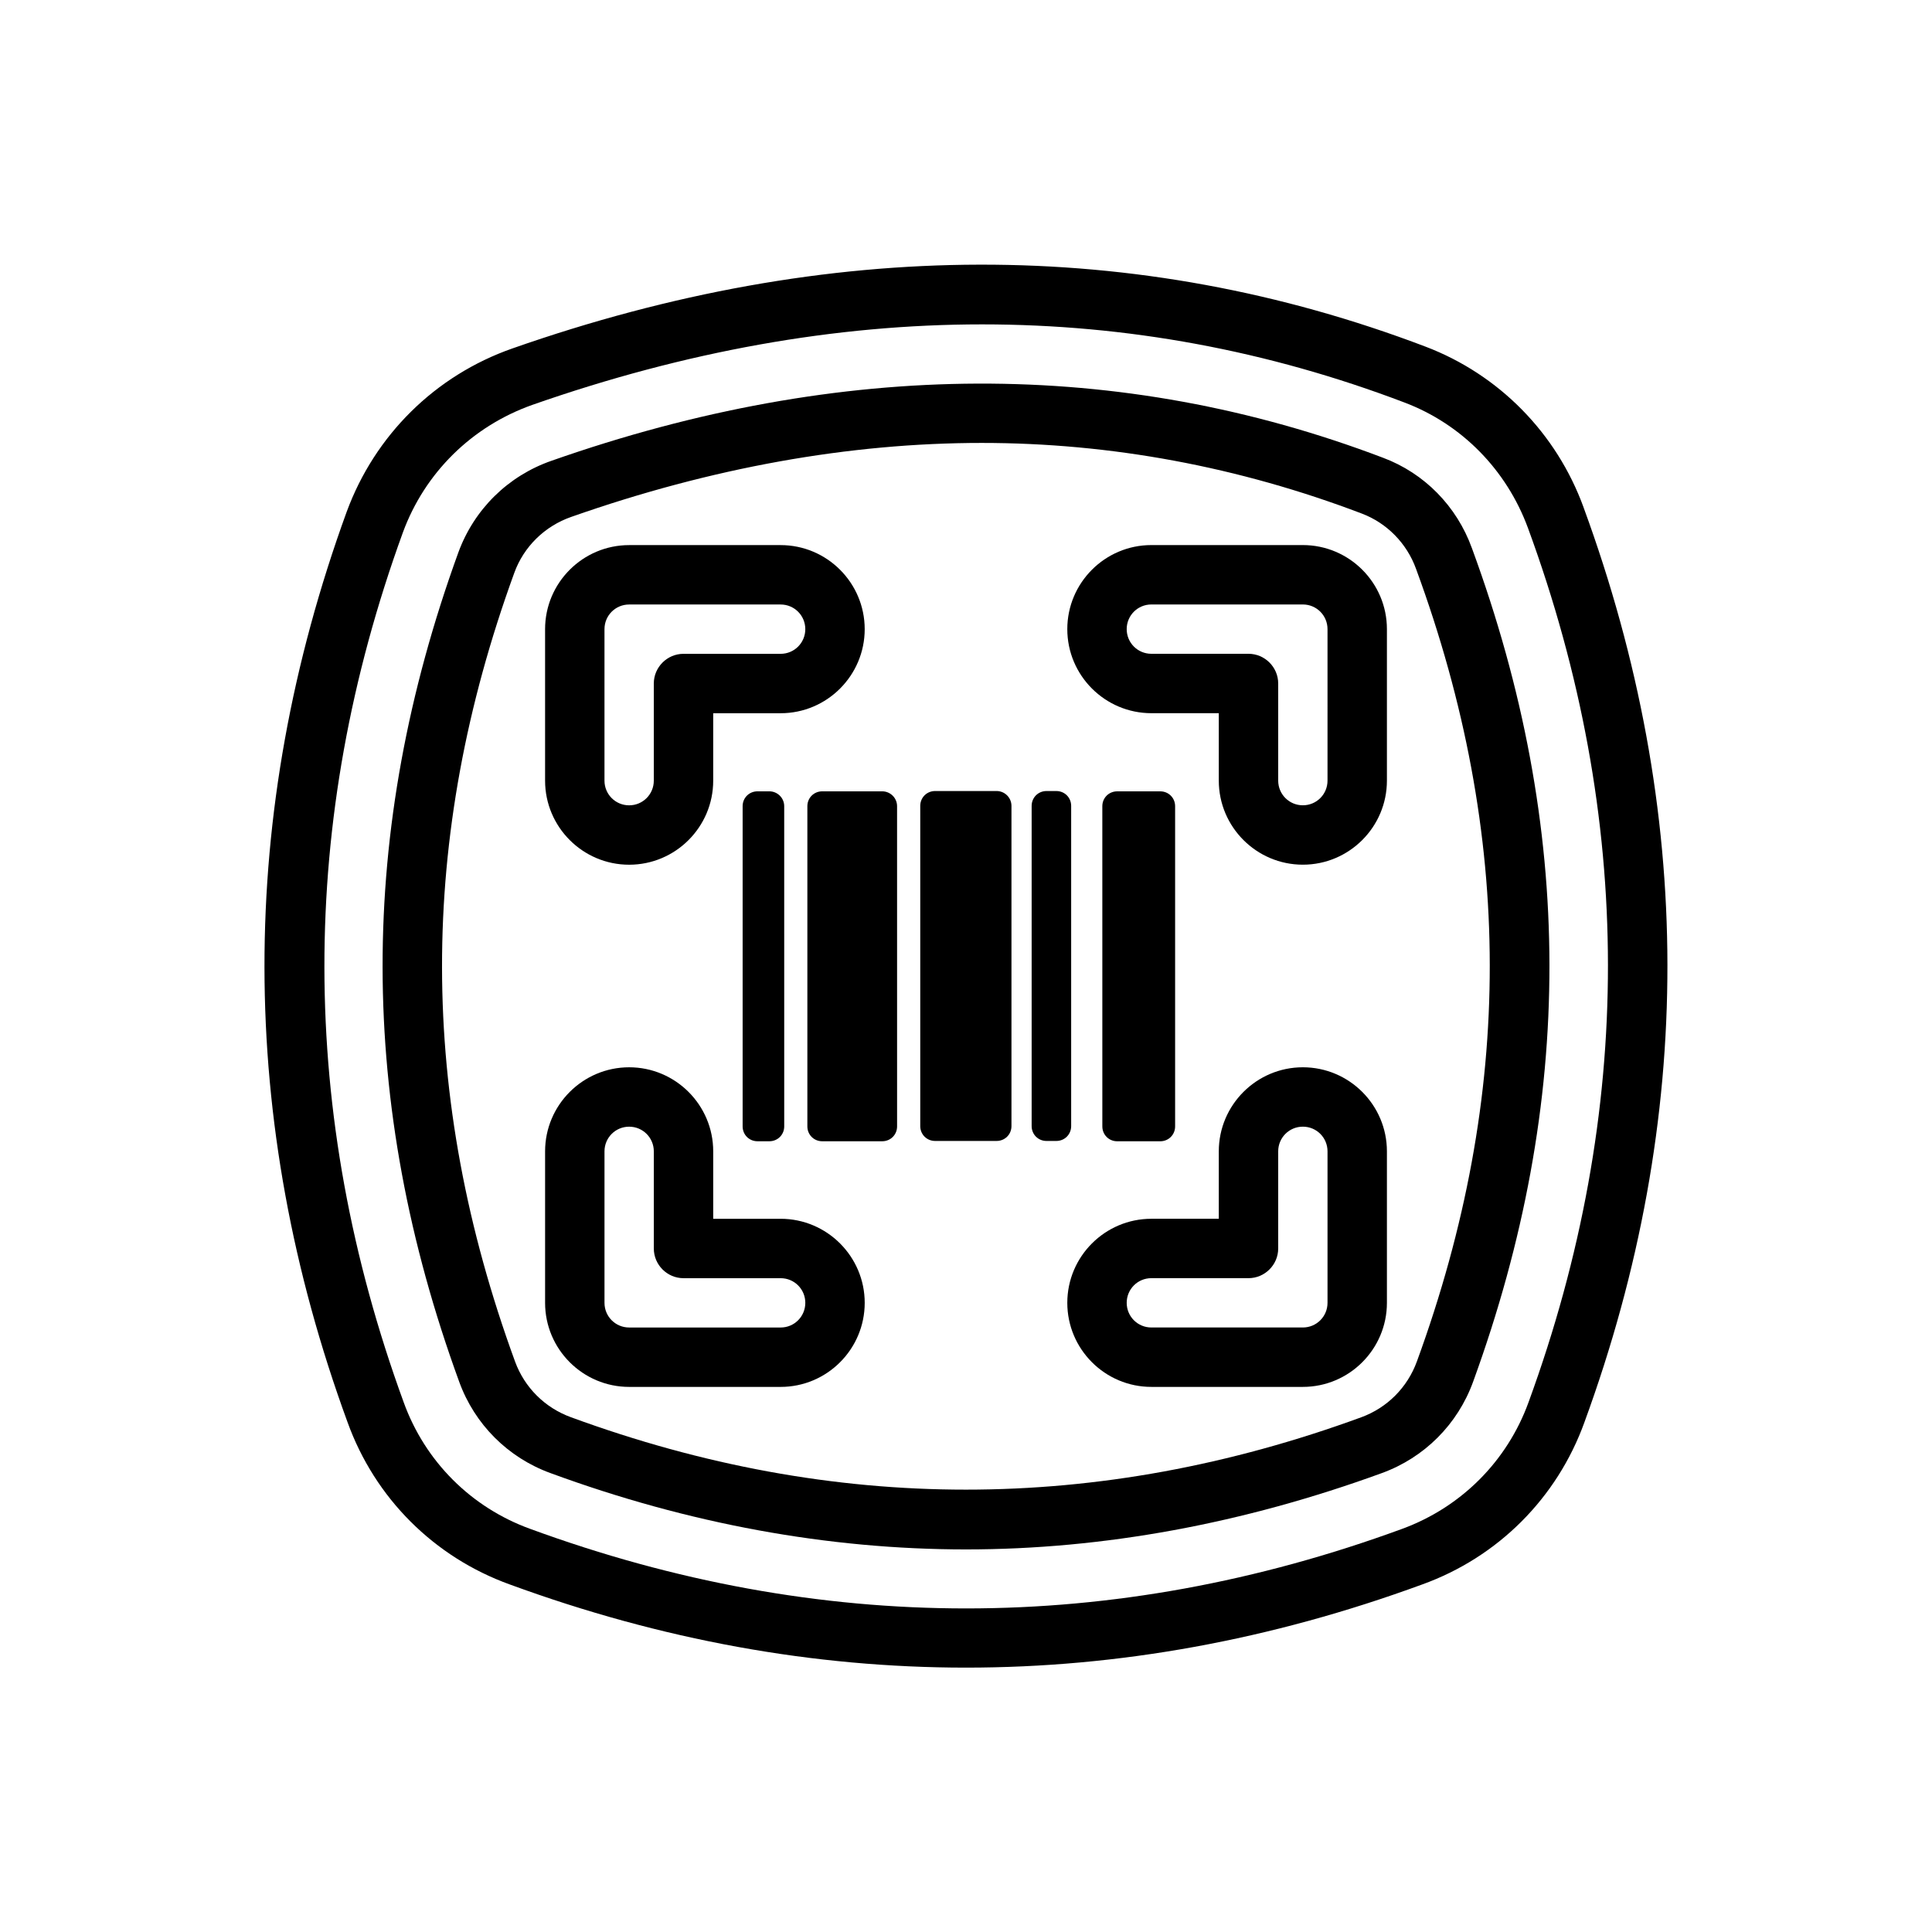 <?xml version="1.0" encoding="UTF-8"?>
<!-- The Best Svg Icon site in the world: iconSvg.co, Visit us! https://iconsvg.co -->
<svg fill="#000000" width="800px" height="800px" version="1.1" viewBox="144 144 512 512" xmlns="http://www.w3.org/2000/svg">
 <g>
  <path d="m563.66 278.45c-7.164-19.68-22.434-35.188-41.879-42.586-76.594-29.125-157.99-28.969-241.98 0.473-20.469 7.164-36.449 22.984-43.926 43.297-29.125 80.059-29.047 161.3 0.234 241.28 7.242 20.074 22.906 35.738 42.98 42.98 40.148 14.719 80.531 22.043 120.91 22.043 40.383 0 80.766-7.32 120.91-22.043 20.074-7.242 35.738-22.906 42.98-42.98 29.445-80.453 29.289-162.01-0.234-242.46zm-14.562 237.11c-5.668 15.664-17.871 27.867-33.535 33.613-76.672 28.102-154.37 28.102-231.04 0-15.664-5.668-27.867-17.871-33.535-33.535-27.945-76.516-28.023-154.05-0.234-230.49 5.824-15.902 18.344-28.184 34.32-33.852 40.461-14.168 80.293-21.332 119.18-21.332 38.336 0 75.73 6.926 111.94 20.703 15.191 5.746 27.078 17.871 32.746 33.297 28.18 76.758 28.262 154.69 0.156 231.6z"/>
  <path d="m534.06 289.24c-4.016-11.098-12.594-19.836-23.539-23.93-69.59-26.449-143.43-26.215-220.34 0.789-11.57 4.016-20.547 12.91-24.719 24.324-26.84 73.918-26.762 145.79 0.242 219.79 4.094 11.258 12.91 20.074 24.168 24.168 36.605 13.461 73.684 20.23 110.13 20.23 36.449 0 73.523-6.848 110.21-20.23 11.258-4.094 20.074-12.91 24.168-24.168 27.078-74.391 27-146.66-0.316-220.97zm-14.562 215.54c-2.519 6.926-7.871 12.281-14.719 14.801-69.902 25.586-139.73 25.586-209.47 0-6.926-2.519-12.281-7.871-14.801-14.719-25.742-70.375-25.82-138.7-0.234-209 2.519-7.008 8.109-12.438 15.113-14.879 37.156-13.066 73.762-19.602 108.79-19.602 34.164 0 68.094 6.297 100.76 18.734 6.613 2.519 11.887 7.871 14.328 14.641 25.973 70.617 26.051 139.34 0.23 210.03z"/>
  <path d="m310.73 373.16c12.281 0 22.277-9.996 22.277-22.277v-17.871h17.871c12.281 0 22.277-9.996 22.277-22.277s-9.996-22.277-22.277-22.277h-40.148c-12.281 0-22.277 9.996-22.277 22.277v40.148c0 12.277 9.996 22.277 22.277 22.277zm-6.535-62.426c0-3.621 2.914-6.535 6.535-6.535h40.148c3.621 0 6.535 2.914 6.535 6.535 0 3.621-2.914 6.535-6.535 6.535h-25.742c-4.328 0-7.871 3.543-7.871 7.871v25.742c0 3.621-2.914 6.535-6.535 6.535-3.621 0-6.535-2.914-6.535-6.535z"/>
  <path d="m489.27 288.45h-40.148c-12.281 0-22.277 9.996-22.277 22.277s9.996 22.277 22.277 22.277h17.871v17.871c0 12.281 9.996 22.277 22.277 22.277s22.277-9.996 22.277-22.277v-40.148c0.004-12.281-9.996-22.277-22.277-22.277zm6.535 62.426c0 3.621-2.914 6.535-6.535 6.535s-6.535-2.914-6.535-6.535v-25.742c0-4.328-3.543-7.871-7.871-7.871h-25.742c-3.621 0-6.535-2.914-6.535-6.535 0-3.621 2.914-6.535 6.535-6.535h40.148c3.621 0 6.535 2.914 6.535 6.535z"/>
  <path d="m350.88 466.99h-17.871v-17.871c0-12.281-9.996-22.277-22.277-22.277s-22.277 9.996-22.277 22.277v40.148c0 12.281 9.996 22.277 22.277 22.277h40.148c12.281 0 22.277-9.996 22.277-22.277 0-12.277-10-22.277-22.277-22.277zm0 28.812h-40.148c-3.621 0-6.535-2.914-6.535-6.535v-40.148c0-3.621 2.914-6.535 6.535-6.535 3.621 0 6.535 2.914 6.535 6.535v25.742c0 4.328 3.543 7.871 7.871 7.871h25.742c3.621 0 6.535 2.914 6.535 6.535-0.004 3.621-2.914 6.535-6.535 6.535z"/>
  <path d="m489.27 426.84c-12.281 0-22.277 9.996-22.277 22.277v17.871h-17.871c-12.281 0-22.277 9.996-22.277 22.277s9.996 22.277 22.277 22.277h40.148c12.281 0 22.277-9.996 22.277-22.277v-40.148c0.004-12.281-9.996-22.277-22.277-22.277zm6.535 62.422c0 3.621-2.914 6.535-6.535 6.535h-40.148c-3.621 0-6.535-2.914-6.535-6.535s2.914-6.535 6.535-6.535h25.742c4.328 0 7.871-3.543 7.871-7.871v-25.742c0-3.621 2.914-6.535 6.535-6.535s6.535 2.914 6.535 6.535z"/>
  <path d="m377.8 353.71h-15.902c-2.203 0-3.938 1.73-3.938 3.938v84.859c0 2.203 1.73 3.938 3.938 3.938h15.902c2.203 0 3.938-1.73 3.938-3.938l-0.004-84.859c0-2.207-1.809-3.938-3.934-3.938z"/>
  <path d="m347.89 353.71h-3.148c-2.203 0-3.938 1.73-3.938 3.938v84.859c0 2.203 1.73 3.938 3.938 3.938h3.148c2.203 0 3.938-1.73 3.938-3.938l-0.004-84.859c0-2.207-1.809-3.938-3.934-3.938z"/>
  <path d="m408.11 353.63h-16.297c-2.203 0-3.938 1.73-3.938 3.938v84.859c0 2.203 1.73 3.938 3.938 3.938h16.297c2.203 0 3.938-1.73 3.938-3.938v-84.863c0-2.125-1.73-3.934-3.938-3.934z"/>
  <path d="m451.48 446.45c2.203 0 3.938-1.73 3.938-3.938v-84.859c0-2.203-1.73-3.938-3.938-3.938h-11.414c-2.203 0-3.938 1.73-3.938 3.938l0.004 84.859c0 2.203 1.73 3.938 3.938 3.938z"/>
  <path d="m427.87 357.57c0-2.203-1.73-3.938-3.938-3.938h-2.598c-2.203 0-3.938 1.73-3.938 3.938v84.859c0 2.203 1.73 3.938 3.938 3.938h2.598c2.203 0 3.938-1.73 3.938-3.938z"/>
 </g>
</svg>